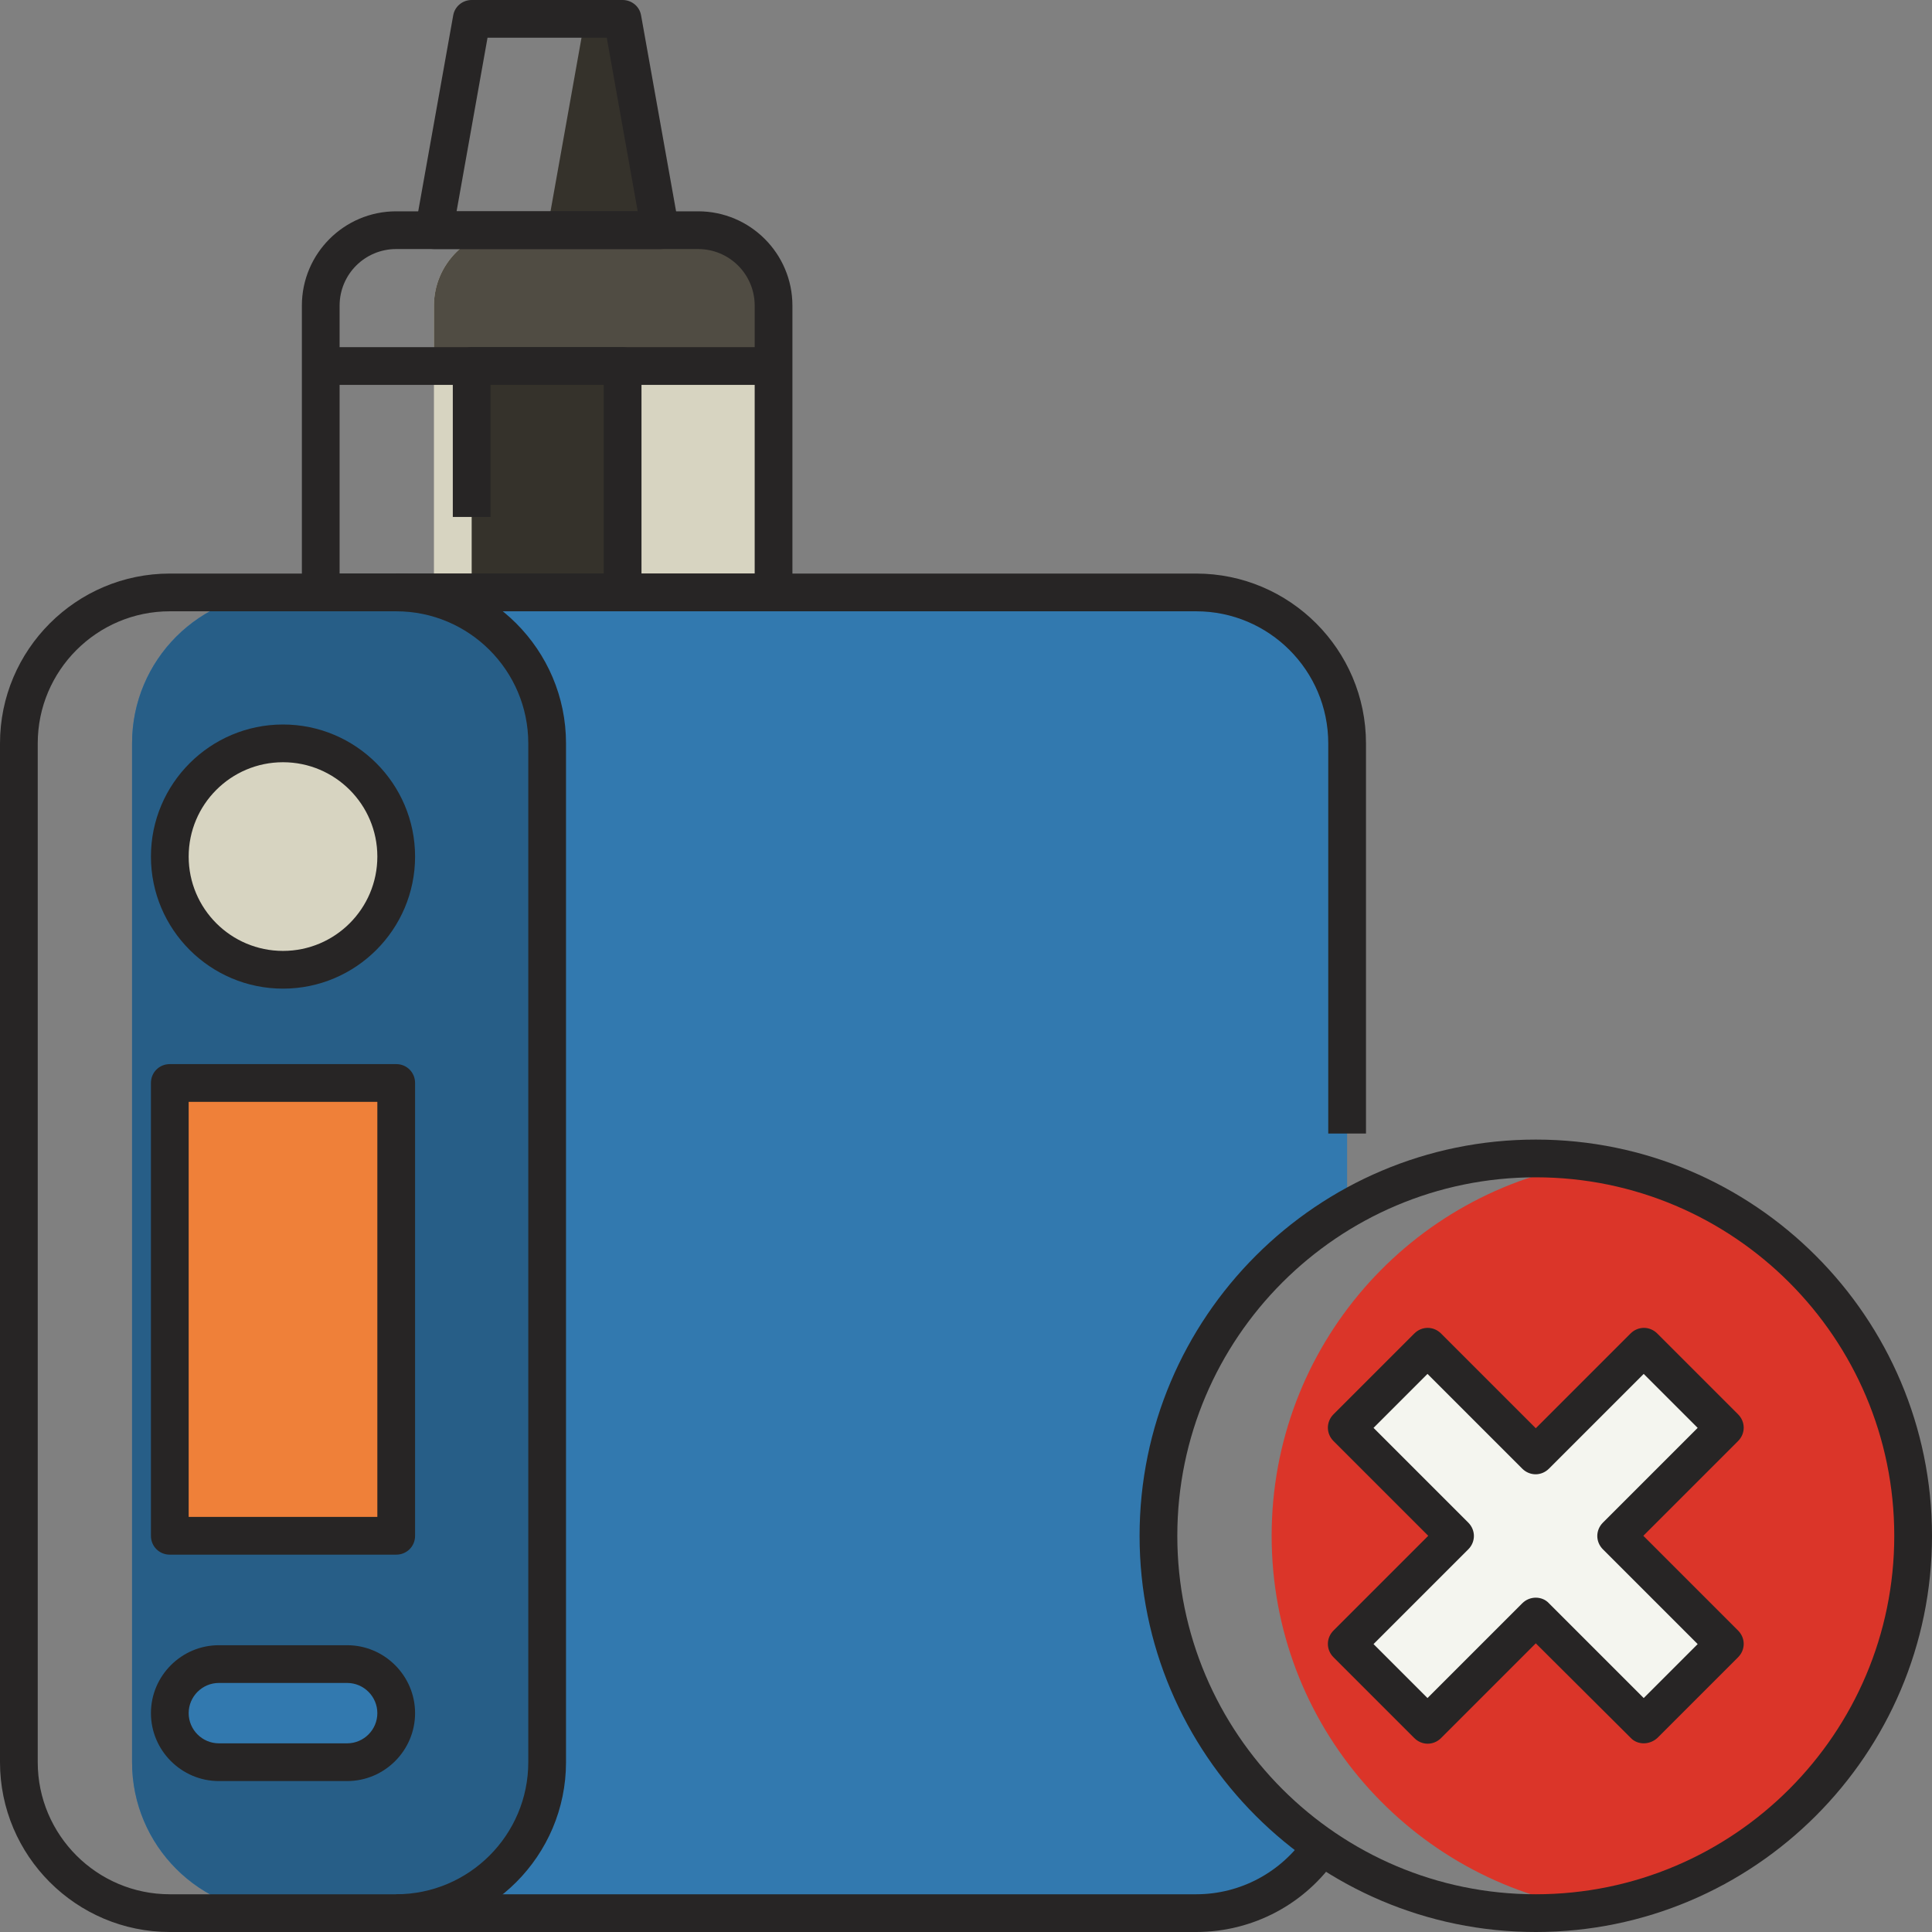 <svg id="Layer_1" enable-background="new 0 0 512 512" viewBox="0 0 512 512" xmlns="http://www.w3.org/2000/svg"><rect x="0" y="0" width="512" height="512" fill="#808080" stroke="none"/><g id="XMLID_1_"><g id="XMLID_3955_"><path id="XMLID_2034_" d="m185 61h-50c-11 0-20 9-20 20v116h90v-116c0-11-9-20-20-20z" fill="#d7d4c1"/><path id="XMLID_2033_" d="m125 61h40v136h-40z" fill="#35322b"/><path id="XMLID_1330_" d="m155 5-10 56h30l-10-56z" fill="#35322b"/><path id="XMLID_1534_" d="m185 61h-50c-11 0-20 9-20 20v16h90v-16c0-11-9-20-20-20z" fill="#504c43"/><path id="XMLID_1351_" d="m307 407c0-37 20.1-69.3 50-86.6v-123.4c0-22.1-17.9-40-40-40h-242c-22.1 0-40 17.9-40 40v270c0 22.1 17.9 40 40 40h242c13.8 0 26-7 33.2-17.7-26.1-18-43.2-48.2-43.2-82.3z" fill="#3279af"/><path id="XMLID_1958_" d="m35 467v-270c0-22.1 17.9-40 40-40h30c22.1 0 40 17.9 40 40v270c0 22.1-17.9 40-40 40h-30c-22.1 0-40-17.9-40-40z" fill="#275e87"/><path id="XMLID_1957_" d="m45 287h60v120h-60z" fill="#ef8039"/><path id="XMLID_1955_" d="m45 454c0-7.2 5.8-13 13-13h34c7.2 0 13 5.8 13 13 0 7.2-5.8 13-13 13h-34c-7.2 0-13-5.8-13-13z" fill="#3279af"/><circle id="XMLID_1691_" cx="75" cy="227" fill="#d7d4c1" r="30"/><path id="XMLID_1350_" d="m422 308.1c-48.1 7.2-85 48.7-85 98.9s36.9 91.6 85 98.9c48.1-7.2 85-48.7 85-98.9s-36.9-91.6-85-98.9z" fill="#db3529"/><path id="XMLID_1566_" d="m457 378.4-21.4-21.4-28.6 28.6-28.6-28.6-21.4 21.4 28.6 28.6-28.6 28.6 21.4 21.4 28.6-28.6 28.6 28.6 21.4-21.4-28.6-28.6z" fill="#f4f5ef"/></g><g id="XMLID_3131_"><g id="XMLID_242_"><path id="XMLID_2887_" d="m317 512h-272c-24.8 0-45-20.2-45-45v-270c0-24.8 20.2-45 45-45h272c24.8 0 45 20.2 45 45v103.4h-10v-103.4c0-19.3-15.7-35-35-35h-272c-19.3 0-35 15.7-35 35v270c0 19.3 15.7 35 35 35h272c11.7 0 22.5-5.8 29.1-15.5l8.3 5.6c-8.4 12.5-22.4 19.9-37.4 19.9z" fill="#272525"/></g><g id="XMLID_621_"><path id="XMLID_2886_" d="m105 512v-10c19.3 0 35-15.7 35-35v-270c0-19.3-15.7-35-35-35v-10c24.8 0 45 20.2 45 45v270c0 24.8-20.2 45-45 45z" fill="#272525"/></g><g id="XMLID_243_"><path id="XMLID_2883_" d="m105 412h-60c-2.8 0-5-2.2-5-5v-120c0-2.8 2.2-5 5-5h60c2.8 0 5 2.2 5 5v120c0 2.8-2.2 5-5 5zm-55-10h50v-110h-50z" fill="#272525"/></g><g id="XMLID_353_"><path id="XMLID_2876_" d="m92 472h-34c-9.9 0-18-8.1-18-18s8.1-18 18-18h34c9.9 0 18 8.1 18 18s-8.1 18-18 18zm-34-26c-4.4 0-8 3.6-8 8s3.6 8 8 8h34c4.4 0 8-3.6 8-8s-3.6-8-8-8z" fill="#272525"/></g><g id="XMLID_247_"><path id="XMLID_2471_" d="m75 262c-19.3 0-35-15.7-35-35s15.7-35 35-35 35 15.7 35 35-15.7 35-35 35zm0-60c-13.8 0-25 11.2-25 25s11.2 25 25 25 25-11.2 25-25-11.2-25-25-25z" fill="#272525"/></g><g id="XMLID_249_"><path id="XMLID_2468_" d="m205 162h-120c-2.8 0-5-2.2-5-5v-76c0-13.8 11.2-25 25-25h80c13.8 0 25 11.2 25 25v76c0 2.8-2.2 5-5 5zm-115-10h110v-71c0-8.3-6.7-15-15-15h-80c-8.3 0-15 6.7-15 15z" fill="#272525"/></g><g id="XMLID_252_"><path id="XMLID_2465_" d="m175 66h-60c-1.5 0-2.9-.7-3.8-1.8-1-1.1-1.3-2.6-1.1-4.1l10-56c.4-2.4 2.5-4.1 4.9-4.1h40c2.4 0 4.5 1.7 4.9 4.1l10 56c.3 1.5-.1 3-1.1 4.1-.9 1.1-2.3 1.8-3.8 1.8zm-54-10h48l-8.2-46h-31.6z" fill="#272525"/></g><g id="XMLID_238_"><path id="XMLID_2464_" d="m170 157h-10v-55h-30v35h-10v-40c0-2.8 2.2-5 5-5h40c2.8 0 5 2.2 5 5z" fill="#272525"/></g><g id="XMLID_348_"><path id="XMLID_2461_" d="m435.6 462c-1.3 0-2.6-.5-3.5-1.5l-25.1-25-25.1 25.1c-2 2-5.1 2-7.1 0l-21.4-21.4c-2-2-2-5.1 0-7.1l25.1-25.1-25.1-25.1c-2-2-2-5.1 0-7.1l21.4-21.4c2-2 5.1-2 7.1 0l25.1 25.1 25.1-25.1c2-2 5.1-2 7.1 0l21.4 21.4c2 2 2 5.1 0 7.1l-25.1 25.1 25.1 25.1c2 2 2 5.1 0 7.1l-21.4 21.4c-1 .9-2.3 1.4-3.6 1.4zm-28.6-38.6c1.3 0 2.6.5 3.5 1.5l25.1 25.1 14.3-14.3-25.1-25.1c-2-2-2-5.1 0-7.1l25.1-25.1-14.3-14.3-25.1 25.1c-2 2-5.1 2-7.1 0l-25.1-25.1-14.3 14.3 25.1 25.1c2 2 2 5.1 0 7.1l-25.1 25.1 14.3 14.3 25.1-25.1c1-1 2.3-1.5 3.6-1.5z" fill="#272525"/></g><g id="XMLID_347_"><path id="XMLID_2458_" d="m407 512c-57.9 0-105-47.1-105-105s47.1-105 105-105 105 47.1 105 105-47.1 105-105 105zm0-200c-52.4 0-95 42.6-95 95s42.6 95 95 95 95-42.6 95-95-42.6-95-95-95z" fill="#272525"/></g><g id="XMLID_307_"><path id="XMLID_2457_" d="m85 92h120v10h-120z" fill="#272525"/></g></g></g></svg>